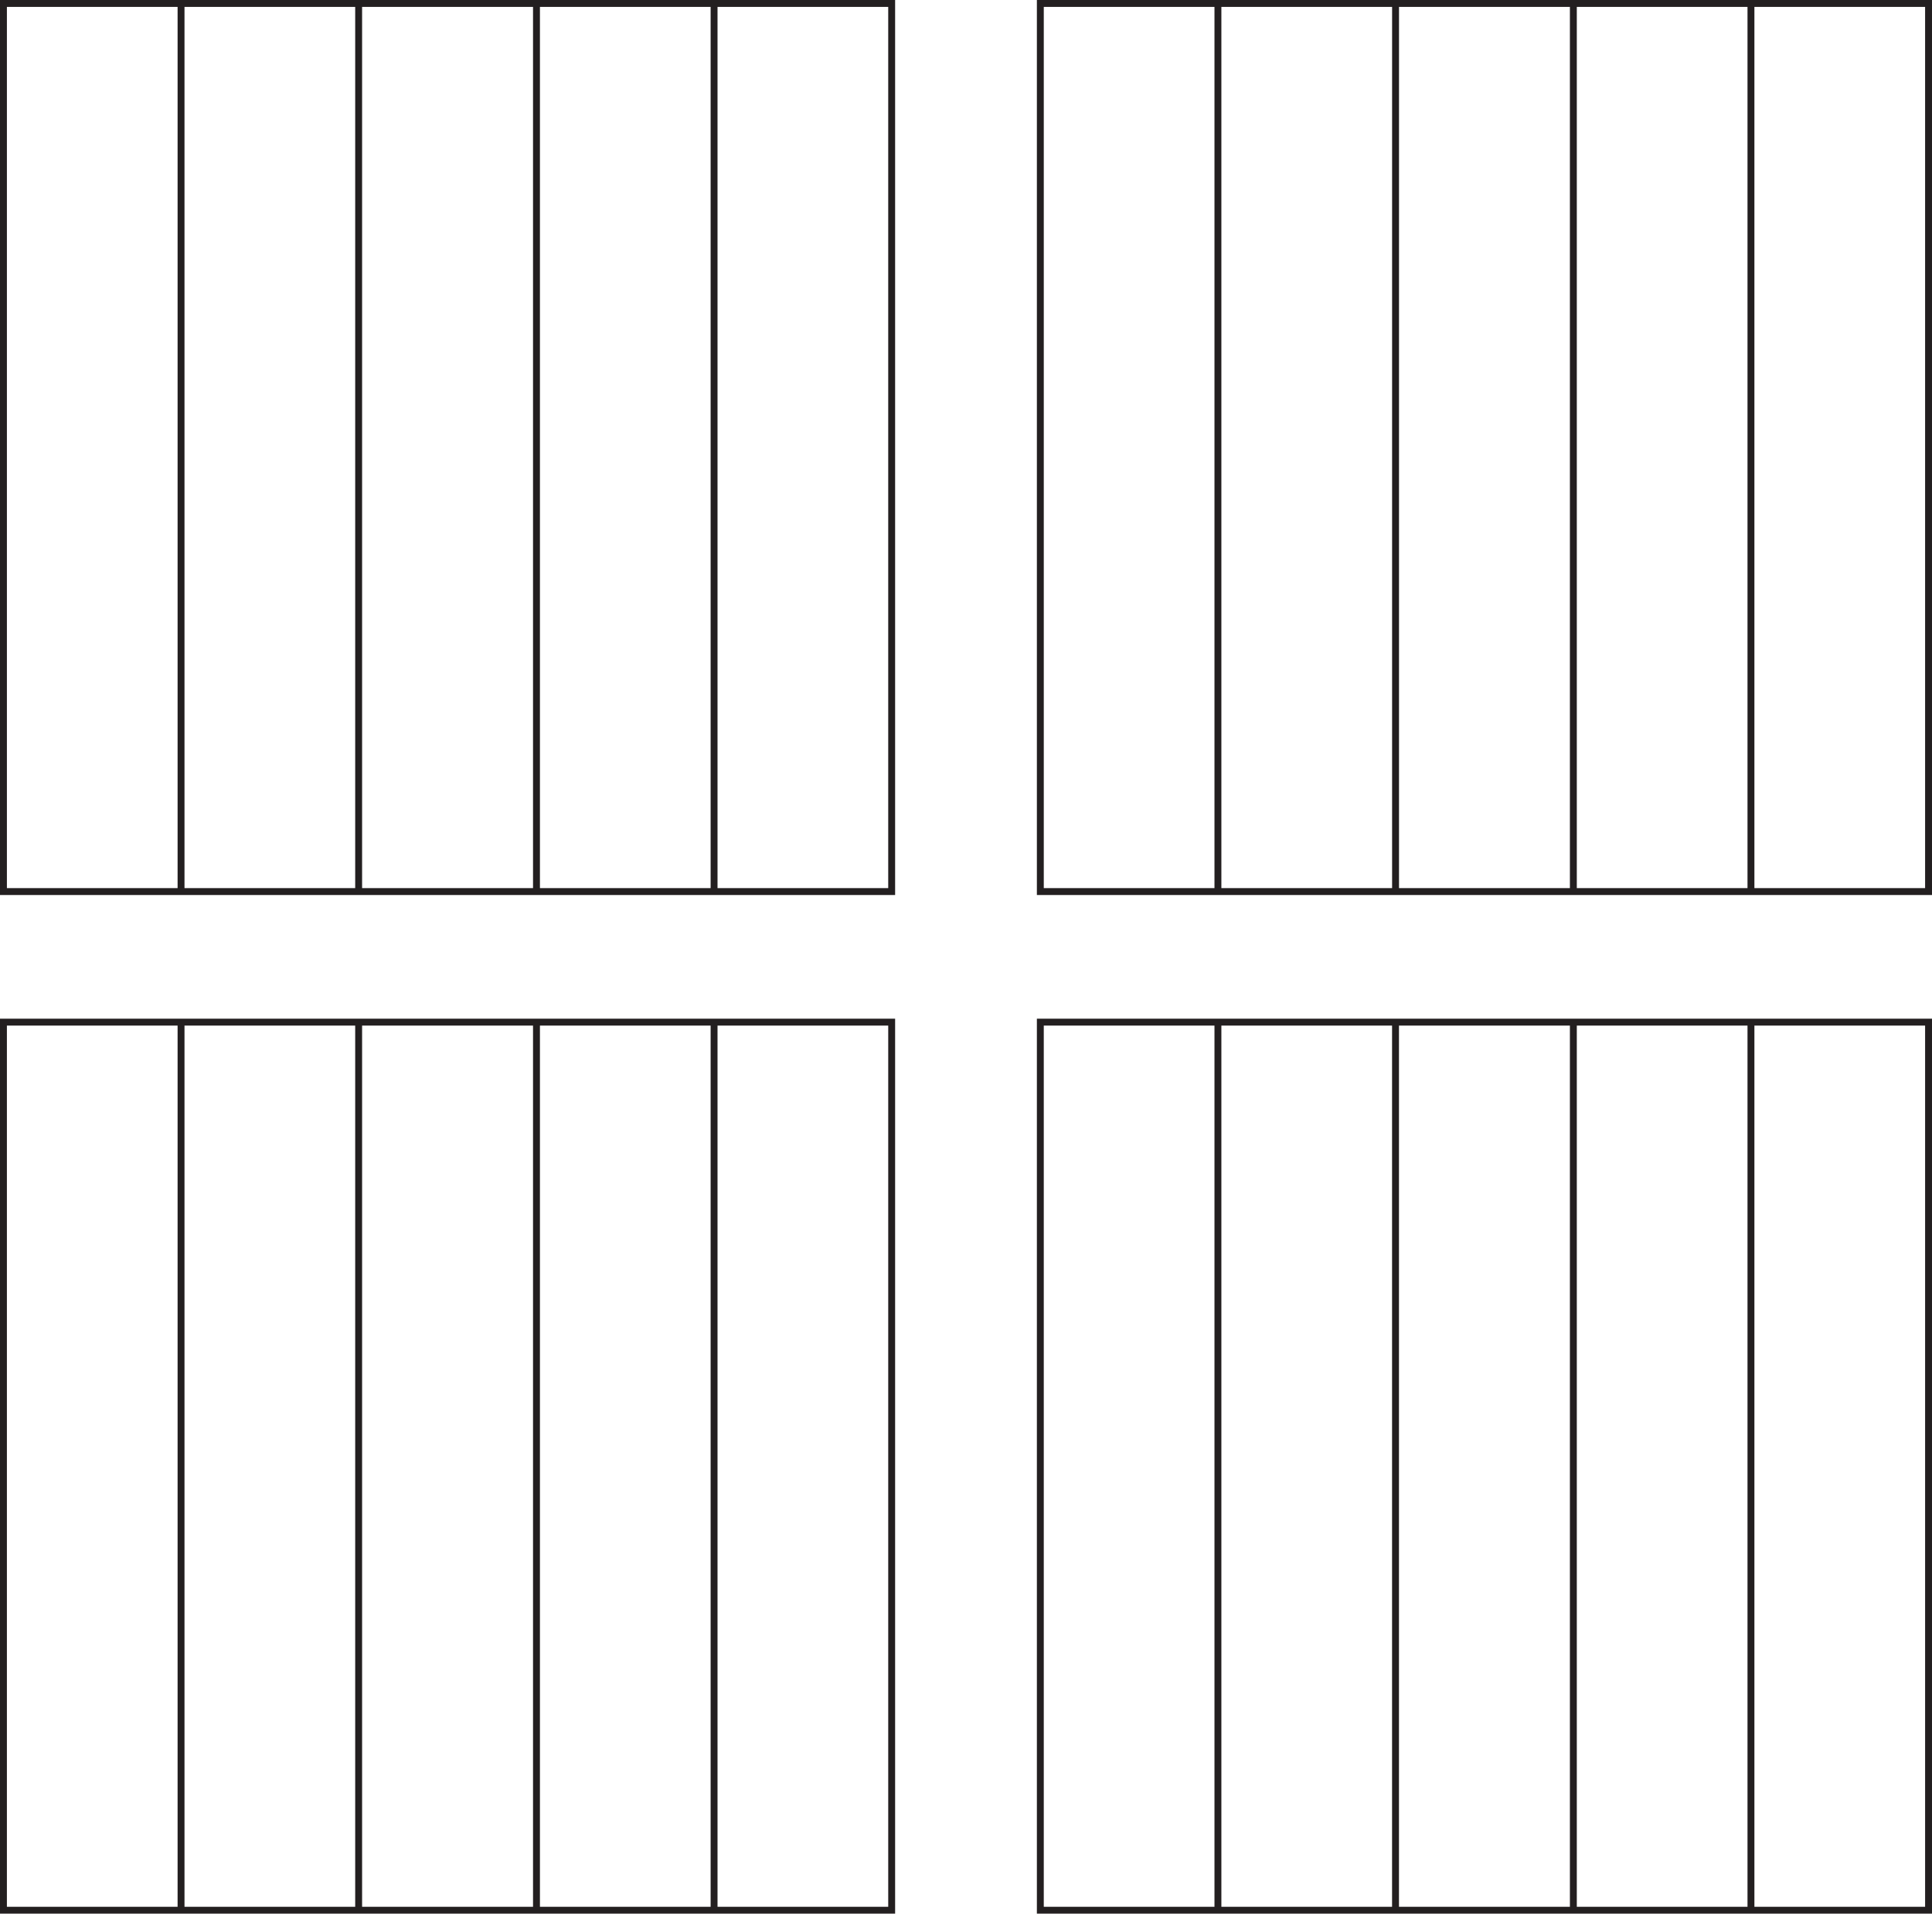 <svg id="Layer_1" data-name="Layer 1" xmlns="http://www.w3.org/2000/svg" viewBox="0 0 560.14 554.89"><defs><style>.cls-1{fill:none;stroke:#231f20;stroke-miterlimit:10;stroke-width:2px;}</style></defs><title>024</title><rect class="cls-1" x="1" y="1" width="257.52" height="257.52"/><line class="cls-1" x1="207.03" y1="1" x2="207.03" y2="258.52"/><line class="cls-1" x1="155.54" y1="1" x2="155.54" y2="258.52"/><line class="cls-1" x1="103.98" y1="1" x2="103.98" y2="258.52"/><line class="cls-1" x1="52.49" y1="1" x2="52.49" y2="258.52"/><rect class="cls-1" x="301.62" y="296.38" width="257.52" height="257.52"/><line class="cls-1" x1="507.65" y1="296.38" x2="507.65" y2="553.89"/><line class="cls-1" x1="456.16" y1="296.38" x2="456.16" y2="553.89"/><line class="cls-1" x1="404.6" y1="296.38" x2="404.6" y2="553.89"/><line class="cls-1" x1="353.11" y1="296.38" x2="353.11" y2="553.89"/><rect class="cls-1" x="1" y="296.38" width="257.52" height="257.52"/><line class="cls-1" x1="207.03" y1="296.38" x2="207.03" y2="553.89"/><line class="cls-1" x1="155.54" y1="296.38" x2="155.54" y2="553.89"/><line class="cls-1" x1="103.98" y1="296.38" x2="103.98" y2="553.89"/><line class="cls-1" x1="52.49" y1="296.38" x2="52.49" y2="553.89"/><rect class="cls-1" x="301.62" y="1" width="257.52" height="257.52"/><line class="cls-1" x1="507.65" y1="1" x2="507.65" y2="258.52"/><line class="cls-1" x1="456.16" y1="1" x2="456.16" y2="258.52"/><line class="cls-1" x1="404.61" y1="1" x2="404.61" y2="258.52"/><line class="cls-1" x1="353.11" y1="1" x2="353.11" y2="258.52"/></svg>